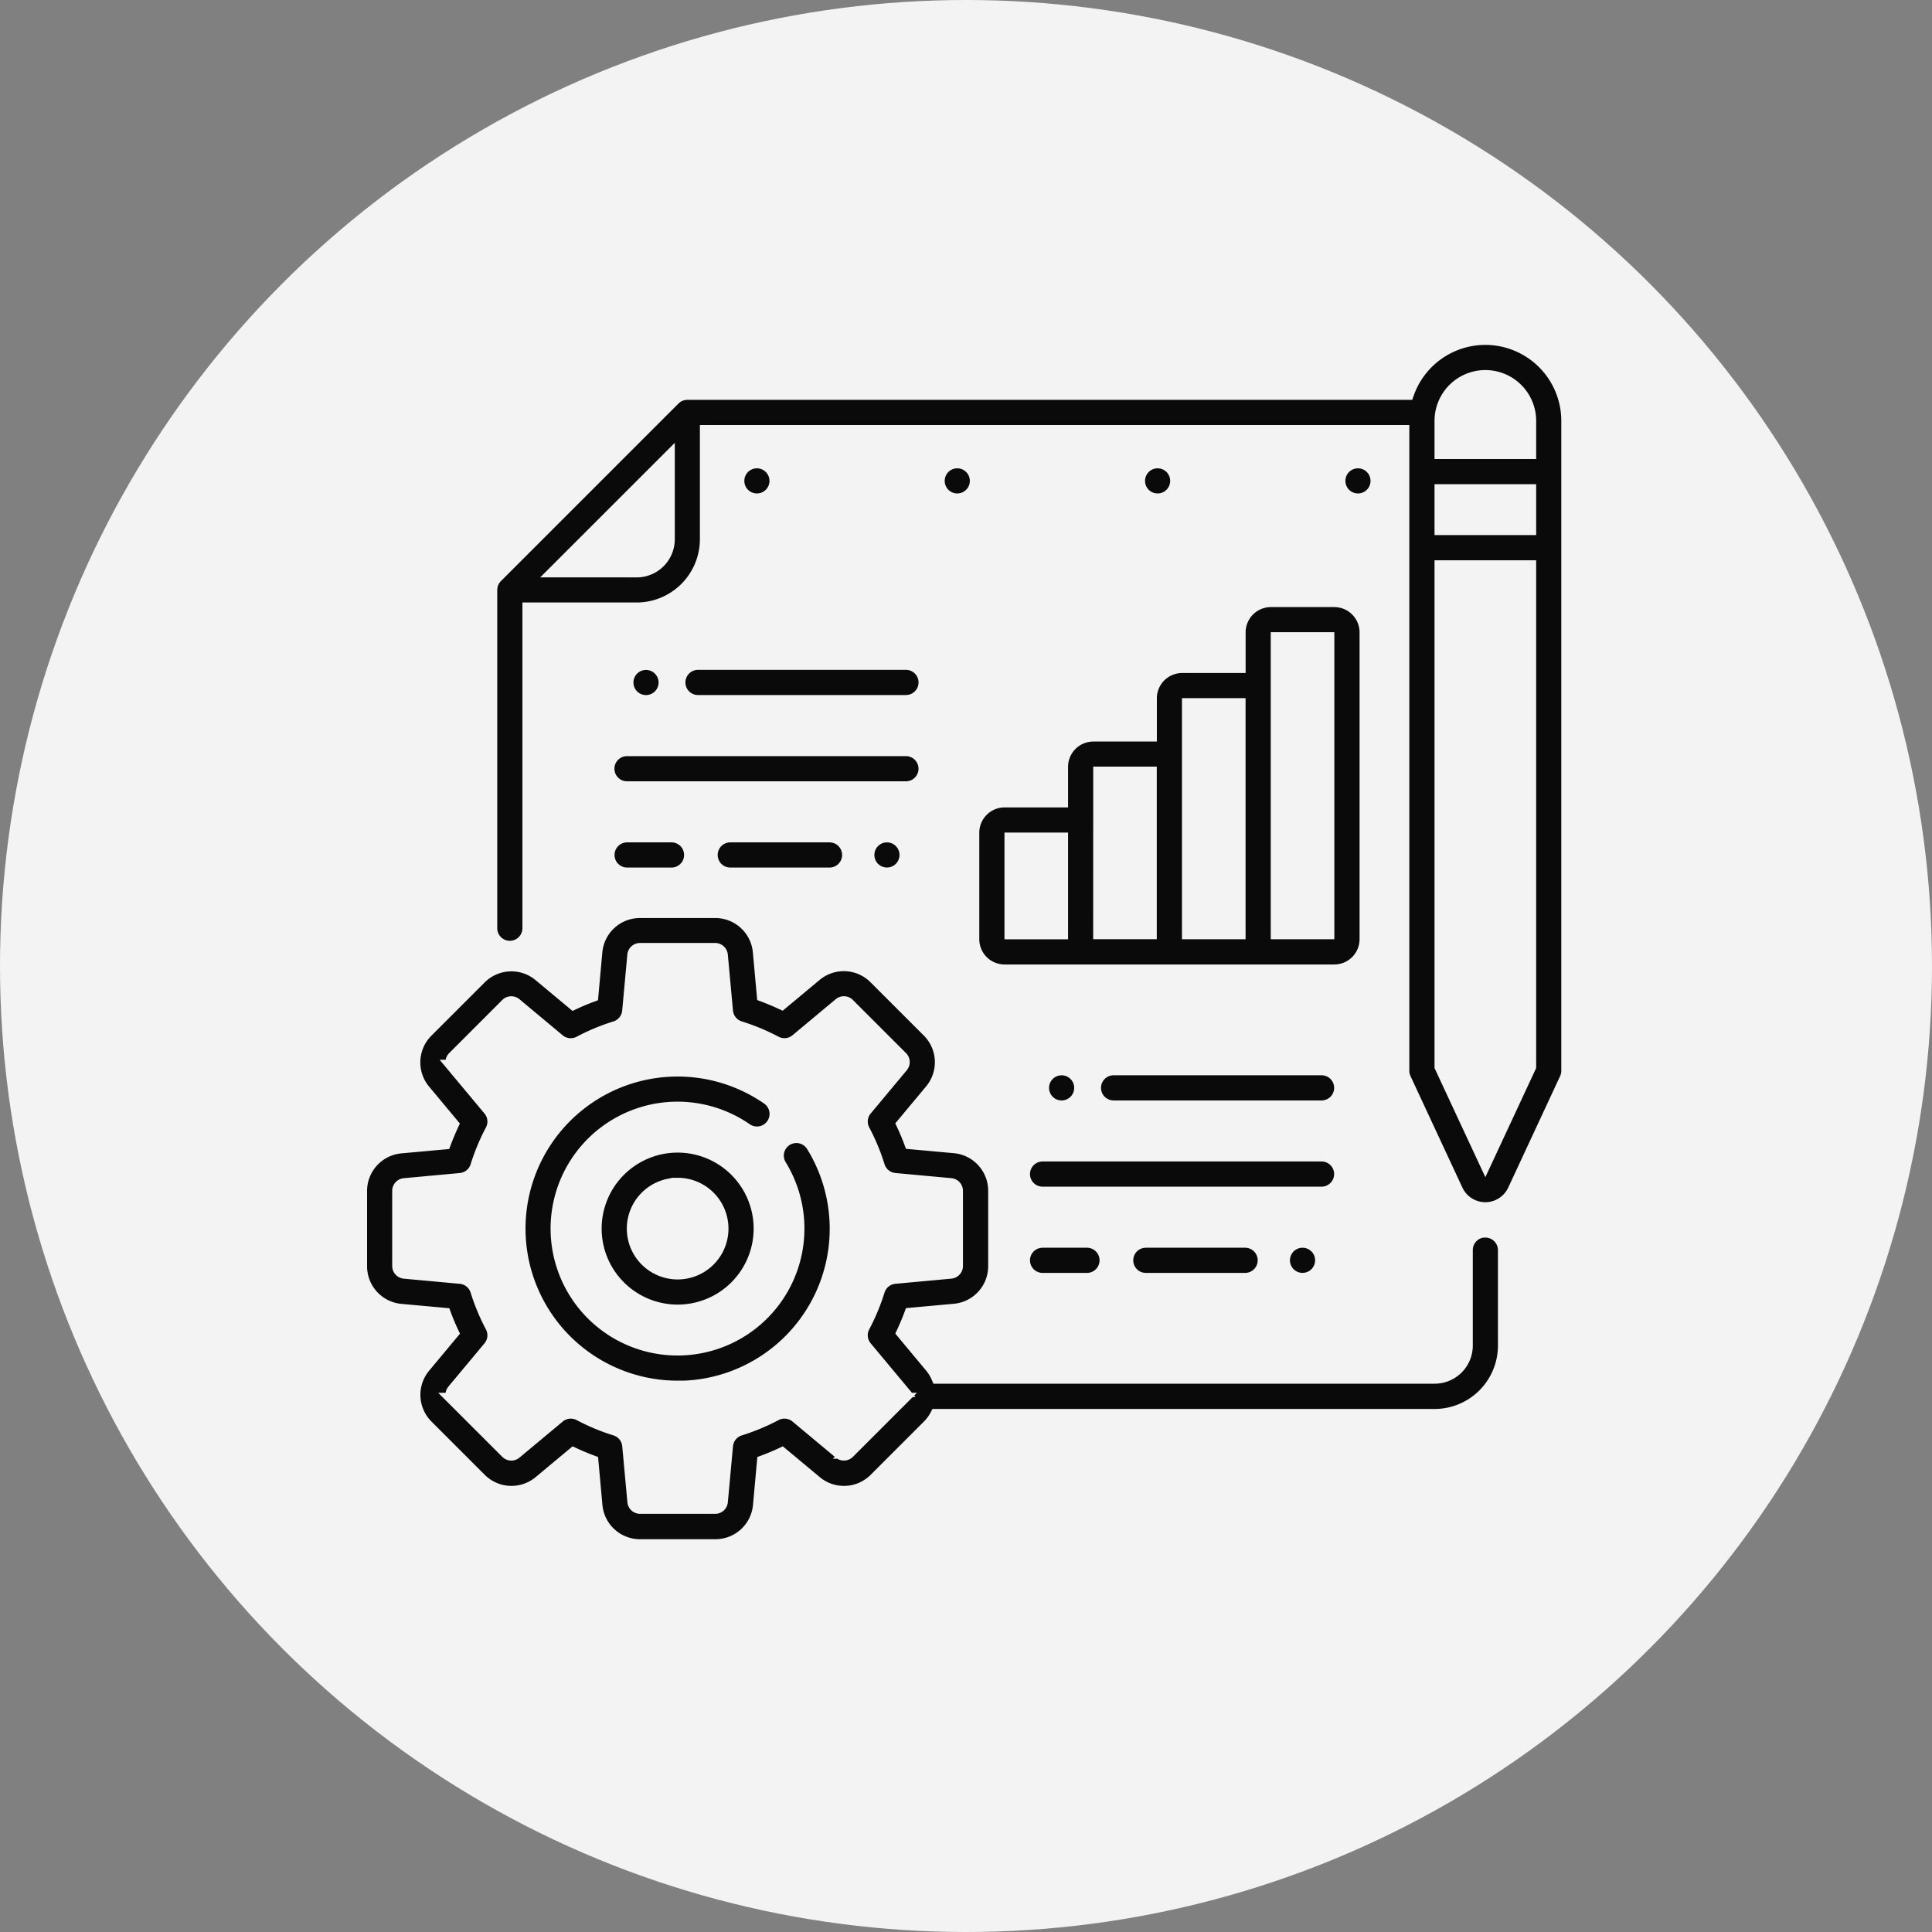 <svg xmlns="http://www.w3.org/2000/svg" width="75" height="75" viewBox="0 0 75 75">
  <rect x="0" y="0" width="75" height="75" fill="#808080" stroke="none"/>
  <g id="ProjectSetup_icon" data-name="ProjectSetup icon" transform="translate(-475 -2996)">
    <circle id="Ellipse_160" data-name="Ellipse 160" cx="37.5" cy="37.5" r="37.5" transform="translate(475 2996)" fill="#f3f3f3"/>
    <g id="Group_1158" data-name="Group 1158" transform="translate(471 2991.139)">
      <path id="Path_716" data-name="Path 716" d="M86.621,318.806a6.153,6.153,0,1,1,3.5-11.212.738.738,0,1,1-.842,1.214,4.677,4.677,0,1,0,1.324,1.4.738.738,0,1,1,1.256-.776,6.151,6.151,0,0,1-5.238,9.379Zm0-2.953a3.2,3.2,0,1,1,3.2-3.2A3.2,3.2,0,0,1,86.621,315.853Zm0-4.922a1.723,1.723,0,1,0,1.723,1.723A1.723,1.723,0,0,0,86.621,310.93Z" transform="translate(-56.315 -260.098)" fill="#0a0a0a" stroke="#f3f3f3" stroke-width="0.5"/>
      <path id="Path_717" data-name="Path 717" d="M61.662,256.4a.738.738,0,0,0-.738.738v3.708a1.232,1.232,0,0,1-1.231,1.231H40.4a1.743,1.743,0,0,0-.261-.425l-1.09-1.308q.164-.352.3-.716l1.695-.154a1.715,1.715,0,0,0,1.567-1.716v-2.913a1.715,1.715,0,0,0-1.567-1.716l-1.695-.154q-.134-.363-.3-.716l1.09-1.308a1.714,1.714,0,0,0-.105-2.321l-2.06-2.06a1.714,1.714,0,0,0-2.321-.105l-1.308,1.09q-.352-.164-.716-.3l-.154-1.695A1.715,1.715,0,0,0,31.762,244H28.849a1.714,1.714,0,0,0-1.716,1.567l-.154,1.695q-.363.134-.716.3l-1.308-1.09a1.715,1.715,0,0,0-2.321.105l-2.06,2.06a1.715,1.715,0,0,0-.105,2.321l1.09,1.308q-.163.352-.3.716l-1.695.154A1.715,1.715,0,0,0,18,254.849v2.913a1.715,1.715,0,0,0,1.567,1.716l1.695.154q.134.363.3.716l-1.09,1.308a1.715,1.715,0,0,0,.105,2.321l2.06,2.06a1.715,1.715,0,0,0,2.321.105l1.308-1.09q.352.164.716.3l.154,1.695a1.714,1.714,0,0,0,1.716,1.567h2.913a1.714,1.714,0,0,0,1.716-1.567l.154-1.695q.363-.134.716-.3l1.308,1.09a1.714,1.714,0,0,0,2.321-.105l2.06-2.06a1.739,1.739,0,0,0,.309-.419H59.693a2.711,2.711,0,0,0,2.707-2.707v-3.708a.738.738,0,0,0-.738-.738Zm-22.668,6.529-2.06,2.06a.245.245,0,0,1-.331.015l-1.678-1.4a.738.738,0,0,0-.818-.085,8.092,8.092,0,0,1-1.384.576.738.738,0,0,0-.517.638l-.2,2.172a.245.245,0,0,1-.245.224H28.849a.245.245,0,0,1-.245-.224l-.2-2.172a.738.738,0,0,0-.517-.638,8.094,8.094,0,0,1-1.384-.576.738.738,0,0,0-.818.085l-1.678,1.4a.245.245,0,0,1-.332-.015l-2.06-2.059a.245.245,0,0,1-.015-.332l1.4-1.678a.738.738,0,0,0,.085-.818,8.08,8.08,0,0,1-.576-1.384.738.738,0,0,0-.638-.517l-2.173-.2a.245.245,0,0,1-.223-.245v-2.913a.245.245,0,0,1,.224-.245l2.172-.2a.738.738,0,0,0,.638-.517,8.084,8.084,0,0,1,.576-1.384.738.738,0,0,0-.085-.818l-1.4-1.678a.245.245,0,0,1,.015-.332l2.059-2.06a.245.245,0,0,1,.331-.015l1.678,1.4a.738.738,0,0,0,.818.085,8.08,8.08,0,0,1,1.384-.576.738.738,0,0,0,.517-.638l.2-2.173a.245.245,0,0,1,.245-.224h2.913a.245.245,0,0,1,.245.224l.2,2.172a.738.738,0,0,0,.517.638,8.08,8.08,0,0,1,1.384.576.738.738,0,0,0,.818-.085l1.678-1.4a.245.245,0,0,1,.331.015l2.06,2.06a.245.245,0,0,1,.015.332l-1.4,1.678a.738.738,0,0,0-.085.818,8.083,8.083,0,0,1,.576,1.384.738.738,0,0,0,.638.517l2.172.2a.245.245,0,0,1,.223.245v2.913a.245.245,0,0,1-.224.245l-2.172.2a.738.738,0,0,0-.638.517,8.081,8.081,0,0,1-.576,1.384.738.738,0,0,0,.085.818l1.4,1.678a.245.245,0,0,1-.015.332Z" transform="translate(0 -203.751)" fill="#0a0a0a" stroke="#f3f3f3" stroke-width="0.5"/>
      <path id="Path_718" data-name="Path 718" d="M262.856,127.828v1.329h-2.215a1.232,1.232,0,0,0-1.231,1.231v4.135a1.232,1.232,0,0,0,1.231,1.231h12.8a1.232,1.232,0,0,0,1.231-1.231V122.611a1.232,1.232,0,0,0-1.231-1.231h-2.461a1.232,1.232,0,0,0-1.231,1.231v1.329h-2.215a1.232,1.232,0,0,0-1.231,1.231V126.6h-2.215A1.232,1.232,0,0,0,262.856,127.828Zm0,6.448h-1.969v-3.643h1.969Zm8.368-9.6v-1.821h1.969v11.42h-1.969Zm-3.446,2.658v-1.92h1.969v8.86h-1.969Zm-3.446,2.56v-1.821H266.3v6.2h-1.969Z" transform="translate(-217.644 -93.202)" fill="#0a0a0a" stroke="#f3f3f3" stroke-width="0.5"/>
      <circle id="Ellipse_61" data-name="Ellipse 61" cx="0.738" cy="0.738" r="0.738" transform="translate(55.978 22.791)" fill="#0a0a0a" stroke="#f3f3f3" stroke-width="0.5"/>
      <circle id="Ellipse_62" data-name="Ellipse 62" cx="0.738" cy="0.738" r="0.738" transform="translate(48.2 22.791)" fill="#0a0a0a" stroke="#f3f3f3" stroke-width="0.5"/>
      <circle id="Ellipse_63" data-name="Ellipse 63" cx="0.738" cy="0.738" r="0.738" transform="translate(40.423 22.791)" fill="#0a0a0a" stroke="#f3f3f3" stroke-width="0.5"/>
      <circle id="Ellipse_64" data-name="Ellipse 64" cx="0.738" cy="0.738" r="0.738" transform="translate(32.645 22.791)" fill="#0a0a0a" stroke="#f3f3f3" stroke-width="0.5"/>
      <path id="Path_719" data-name="Path 719" d="M115.534,180.906a.738.738,0,0,0,.738.738H127.1a.738.738,0,0,0,0-1.477H116.272A.738.738,0,0,0,115.534,180.906Z" transform="translate(-87.932 -146.203)" fill="#0a0a0a" stroke="#f3f3f3" stroke-width="0.5"/>
      <path id="Path_720" data-name="Path 720" d="M156.993,214.169a.738.738,0,0,0,0,1.477h3.853a.738.738,0,1,0,0-1.477Z" transform="translate(-124.644 -176.857)" fill="#0a0a0a" stroke="#f3f3f3" stroke-width="0.5"/>
      <path id="Path_721" data-name="Path 721" d="M116.272,215.646H118a.738.738,0,1,0,0-1.477h-1.723a.738.738,0,0,0,0,1.477Z" transform="translate(-87.932 -176.857)" fill="#0a0a0a" stroke="#f3f3f3" stroke-width="0.5"/>
      <path id="Path_722" data-name="Path 722" d="M143.534,146.9a.738.738,0,0,0,.738.738h8.073a.738.738,0,1,0,0-1.477h-8.073A.738.738,0,0,0,143.534,146.9Z" transform="translate(-113.176 -115.546)" fill="#0a0a0a" stroke="#f3f3f3" stroke-width="0.5"/>
      <circle id="Ellipse_65" data-name="Ellipse 65" cx="0.738" cy="0.738" r="0.738" transform="translate(28.34 30.618)" fill="#0a0a0a" stroke="#f3f3f3" stroke-width="0.5"/>
      <circle id="Ellipse_66" data-name="Ellipse 66" cx="0.738" cy="0.738" r="0.738" transform="translate(37.693 37.312)" fill="#0a0a0a" stroke="#f3f3f3" stroke-width="0.5"/>
      <path id="Path_723" data-name="Path 723" d="M291.716,340.738a.738.738,0,0,0-.738-.738H280.148a.738.738,0,0,0,0,1.477h10.829a.738.738,0,0,0,.738-.738Z" transform="translate(-235.675 -290.3)" fill="#0a0a0a" stroke="#f3f3f3" stroke-width="0.5"/>
      <path id="Path_724" data-name="Path 724" d="M320.87,374a.738.738,0,0,0,0,1.477h3.853a.738.738,0,1,0,0-1.477Z" transform="translate(-272.388 -320.952)" fill="#0a0a0a" stroke="#f3f3f3" stroke-width="0.5"/>
      <path id="Path_725" data-name="Path 725" d="M280.148,374a.738.738,0,0,0,0,1.477h1.723a.738.738,0,1,0,0-1.477Z" transform="translate(-235.675 -320.952)" fill="#0a0a0a" stroke="#f3f3f3" stroke-width="0.5"/>
      <path id="Path_726" data-name="Path 726" d="M316.221,306h-8.073a.738.738,0,0,0,0,1.477h8.073a.738.738,0,1,0,0-1.477Z" transform="translate(-260.918 -259.647)" fill="#0a0a0a" stroke="#f3f3f3" stroke-width="0.5"/>
      <path id="Path_727" data-name="Path 727" d="M287.648,307.477a.738.738,0,1,0-.738-.738A.738.738,0,0,0,287.648,307.477Z" transform="translate(-242.436 -259.647)" fill="#0a0a0a" stroke="#f3f3f3" stroke-width="0.5"/>
      <path id="Path_728" data-name="Path 728" d="M381.91,374.738a.738.738,0,1,0,.738-.738A.738.738,0,0,0,381.91,374.738Z" transform="translate(-328.084 -320.952)" fill="#0a0a0a" stroke="#f3f3f3" stroke-width="0.5"/>
      <path id="Path_729" data-name="Path 729" d="M107.941,18a3.2,3.2,0,0,0-3.016,2.133H76.963a.738.738,0,0,0-.522.217L69.55,27.241a.738.738,0,0,0-.217.522V40.894a.738.738,0,0,0,1.477,0V28.5h4.184A2.71,2.71,0,0,0,77.7,25.794V21.61h27.04V46.43a.739.739,0,0,0,.069.311l2.015,4.329a1.231,1.231,0,0,0,2.231,0l2.015-4.329a.739.739,0,0,0,.069-.312V21.2A3.2,3.2,0,0,0,107.941,18ZM74.994,27.025h-3.14l4.371-4.37v3.14a1.232,1.232,0,0,1-1.231,1.231Zm34.67,19.242-1.723,3.7-1.723-3.7V26.86h3.446Zm0-20.883h-3.446V23.907h3.446Zm0-2.953h-3.446V21.2a1.723,1.723,0,1,1,3.446,0Z" transform="translate(-46.28)" fill="#0a0a0a" stroke="#f3f3f3" stroke-width="0.5"/>
    </g>
  </g>
</svg>
